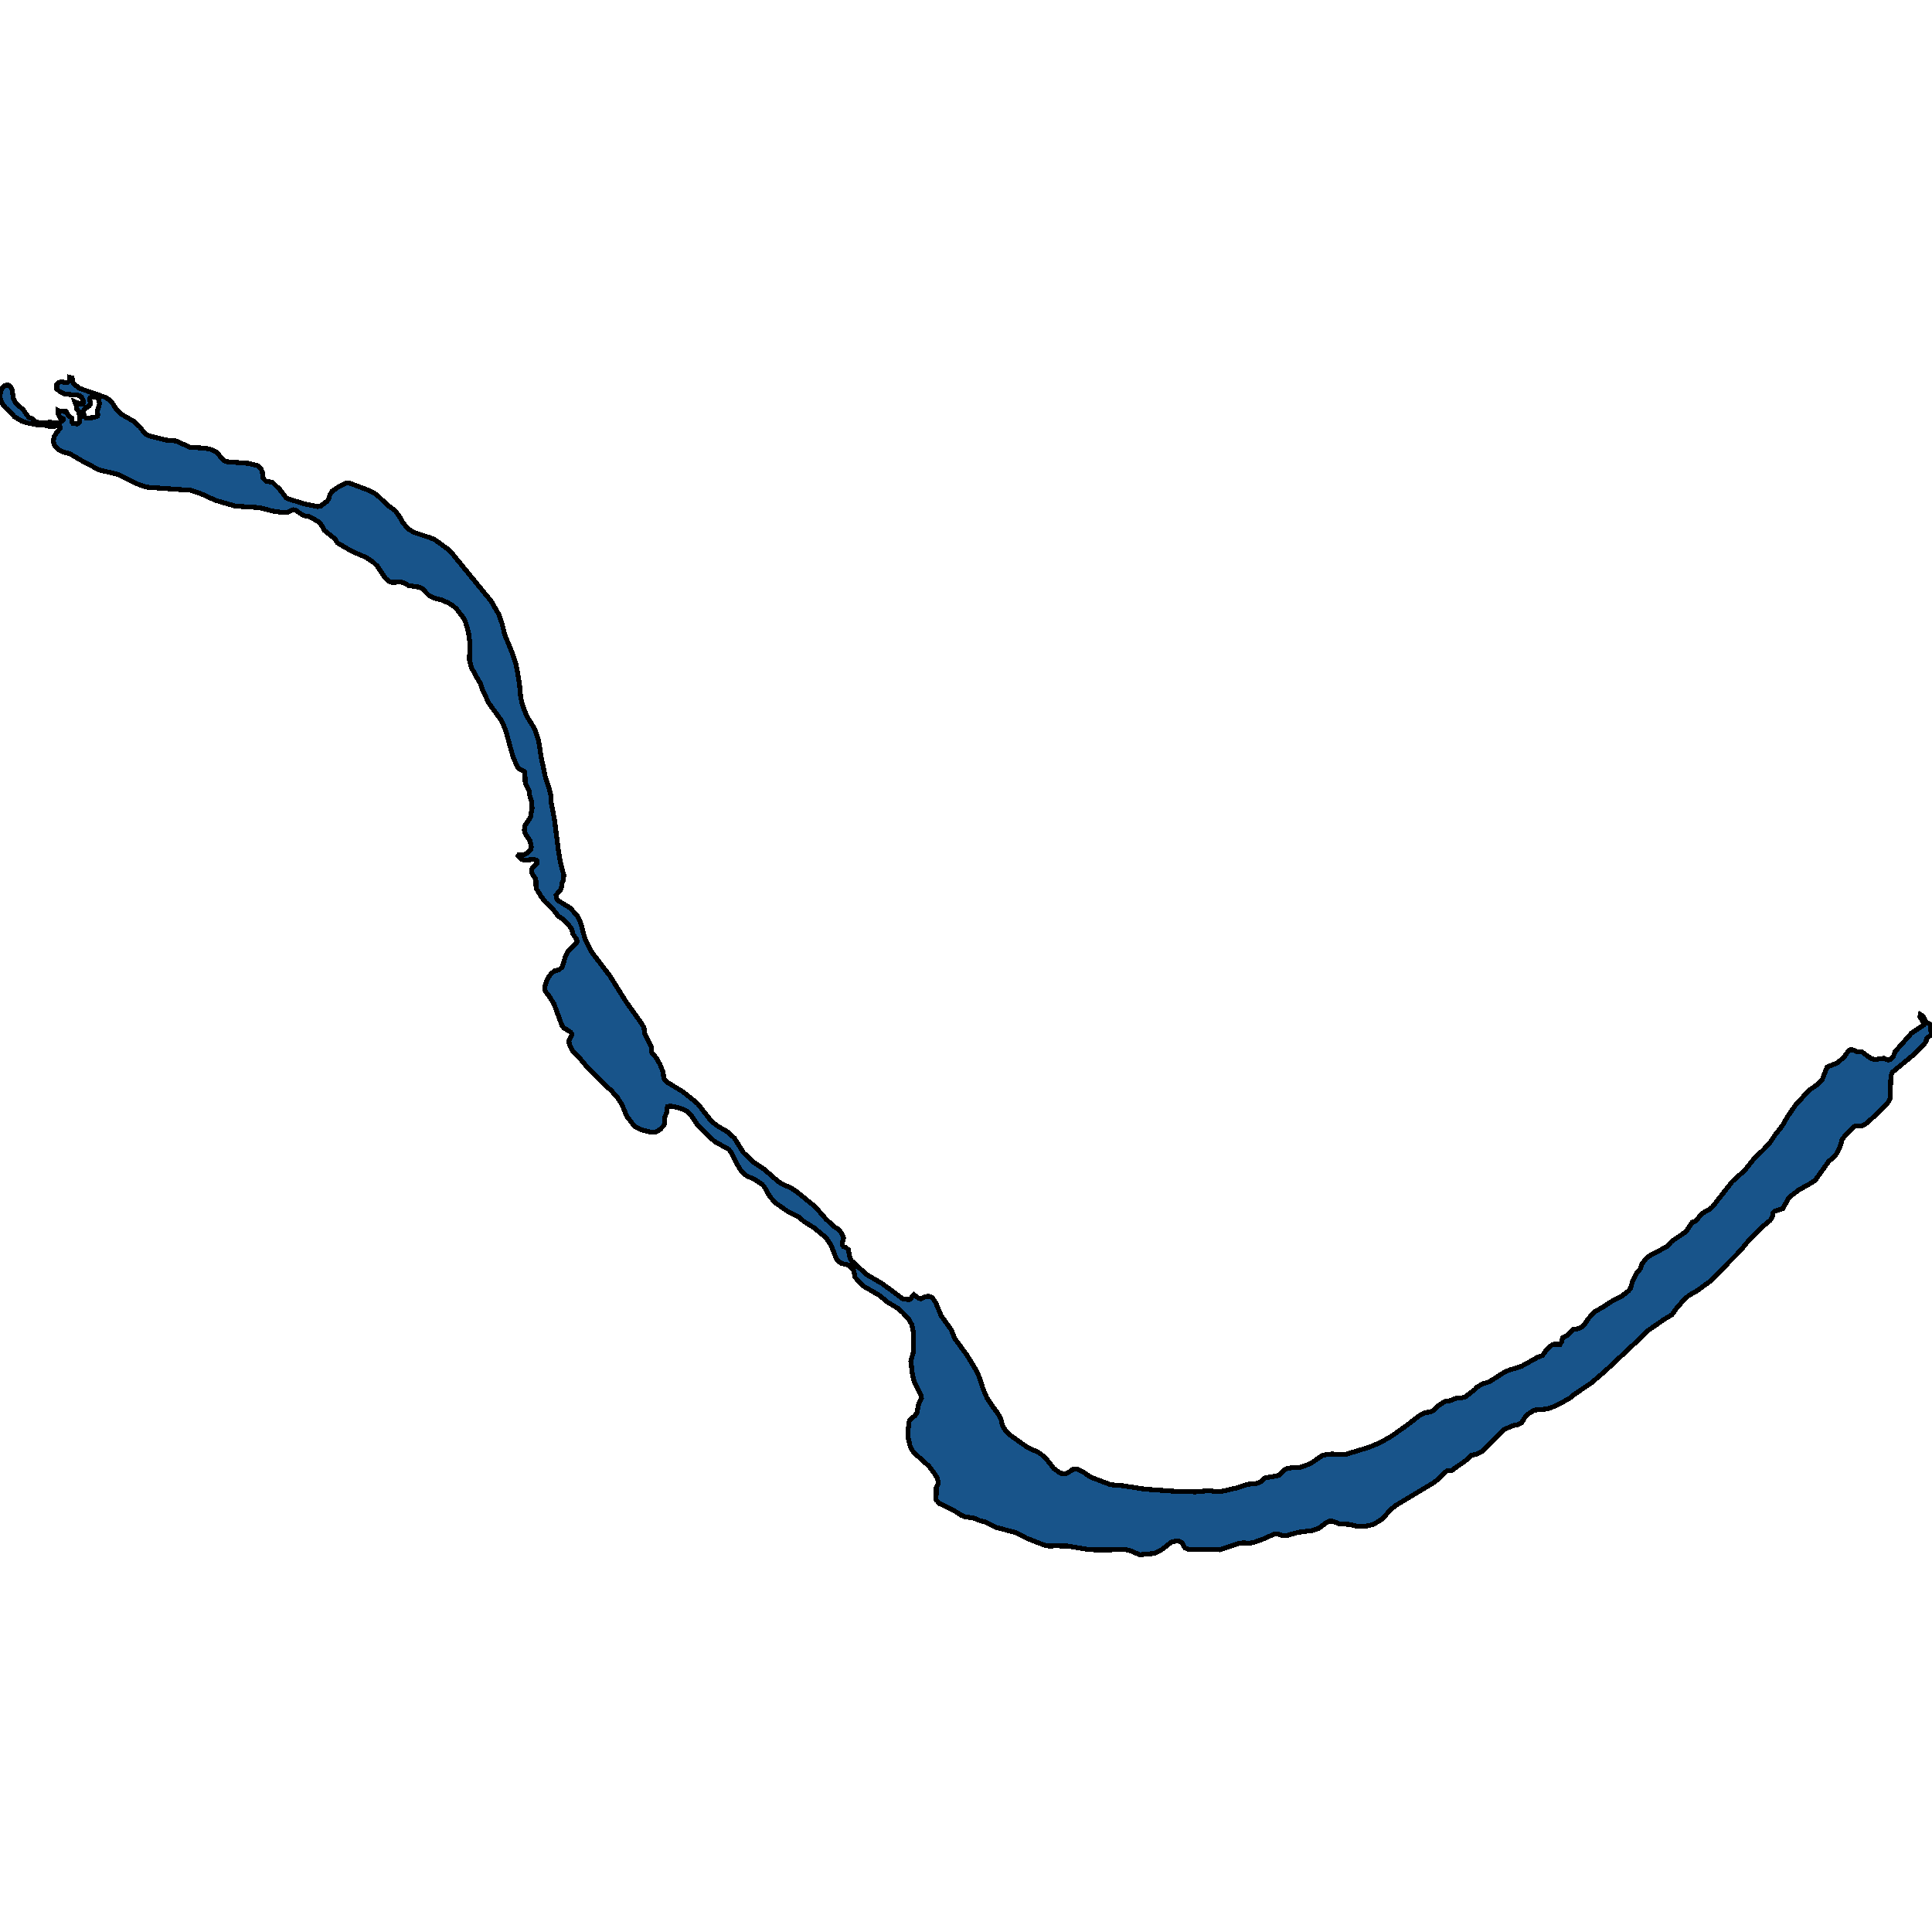 <svg xmlns="http://www.w3.org/2000/svg" width="400" height="400"><path style="stroke: black; fill: #18548a; shape-rendering: crispEdges; stroke-width: 1px;" d="M17.09,83.73L17.237,83.454L17.237,83.005L16.818,82.177L16.482,81.935L16.021,81.797L13.337,81.59L12.309,81.003L11.764,80.554L11.764,79.622L12.183,79.174L12.729,79.036L13.672,79.243L14.071,79.105L14.343,78.863L14.343,78.104L14.931,78.242L15.056,79.139L15.35,79.553L16.503,80.416L21.955,82.315L22.857,82.97L23.318,83.523L23.99,84.627L25.122,85.766L27.848,87.319L28.938,88.389L29.966,89.7L30.7,90.184L34.37,91.116L36.425,91.288L39.339,92.6L42.611,92.807L43.638,93.048L44.645,93.497L45.085,93.876L45.966,94.981L46.532,95.429L47.098,95.602L51.565,95.947L53.368,96.43L54.039,97.052L54.312,97.742L54.459,98.915L54.752,99.329L55.046,99.605L56.43,99.881L57.919,101.331L59.282,103.091L60.037,103.401L63.308,104.402L65.761,104.885L66.37,104.782L67.754,103.747L68.11,103.125L68.299,102.435L68.76,101.71L70.207,100.71L71.528,100.054L72.451,100.054L76.582,101.607L78.008,102.435L80.231,104.575L81.845,105.748L82.999,107.37L83.397,108.164L84.529,109.544L85.83,110.269L89.185,111.373L90.045,111.752L92.666,113.65L93.777,114.789L98.684,120.793L101.662,124.416L103.256,127.177L103.948,129.109L104.493,131.386L106.066,135.216L106.862,137.666L107.512,141.288L107.806,144.393L108.183,145.98L108.98,148.119L110.7,150.914L111.518,153.398L112.084,156.951L112.923,160.918L113.74,163.402L114.013,164.471L114.139,166.299L114.81,169.749L115.649,176.406L116.131,178.993L116.739,181.235L116.655,182.097L116.362,182.856L116.194,184.029L115.125,185.305L115.292,186.133L115.523,186.443L118.06,187.995L119.507,189.616L120.22,191.065L121.143,194.514L122.569,197.204L126.28,202.067L129.489,207.205L132.823,211.895L133.326,212.757L133.452,213.93L134.878,216.826L134.878,217.826L136.031,219.24L136.661,220.413L137.29,221.964L137.436,223.275L137.919,223.93L141.379,226.033L144.419,228.481L147.313,232.171L148.404,233.033L150.585,234.309L152.031,235.619L153.898,238.618L155.869,240.515L158.197,242.066L161.069,244.583L161.908,245.135L163.858,245.997L164.97,246.755L168.786,249.858L171.051,252.444L172.75,253.995L173.609,254.512L174.301,255.409L174.637,256.305L174.406,257.305L174.406,257.822L174.637,258.098L175.182,258.305L175.623,258.718L175.916,260.166L176.231,260.959L179.439,263.889L182.731,265.82L186.988,268.957L188.204,269.06L188.561,268.888L188.834,268.371L189.169,268.026L190.176,268.784L190.616,268.922L191.56,268.44L192.315,268.371L192.902,268.612L193.195,268.888L193.803,269.853L194.852,272.404L196.928,275.299L197.683,277.126L200.241,280.642L202.149,283.779L202.841,285.33L203.512,287.501L204.33,289.397L205.588,291.293L206.595,292.637L207.266,293.947L207.56,295.188L208.21,296.187L208.986,297.014L212.823,299.737L214.815,300.599L215.507,301.047L216.556,301.977L218.191,304.045L219.135,304.734L219.764,305.044L220.582,305.113L221.295,304.803L222.008,304.252L223.035,304.148L224.189,304.7L225.761,305.803L229.934,307.388L232.682,307.629L237.064,308.318L243.439,308.766L247.465,308.87L250.212,308.629L251.722,308.801L253.127,308.732L256.105,308.043L258.223,307.319L260.257,307.112L260.97,306.802L261.976,305.94L264.283,305.596L264.828,305.424L265.709,304.493L266.233,304.114L267.282,303.907L269.19,303.804L271.203,303.08L273.782,301.357L274.873,301.081L275.837,301.047L278.48,301.15L283.366,299.668L285.777,298.669L288.126,297.324L291.083,295.222L293.976,293.016L294.941,292.499L296.073,292.327L296.849,291.948L297.646,291.121L299.156,290.155L300.393,289.949L301.672,289.397L302.658,289.397L303.392,289.19L305.363,287.674L305.761,287.226L306.894,286.536L308.32,286.088L311.549,284.055L312.451,283.675L314.988,282.883L318.385,280.987L319.35,280.642L320.126,279.539L321.258,278.505L321.74,278.298L322.978,278.367L323.292,277.85L323.523,276.988L324.467,276.506L325.683,275.23L326.752,275.093L327.528,274.679L328.094,274.162L328.87,272.99L330.045,271.646L331.827,270.646L333.882,269.301L335.811,268.302L337.132,267.302L337.573,266.716L338.076,265.061L338.789,263.648L339.586,262.717L339.9,261.786L340.823,260.511L341.746,259.856L345.101,258.098L346.087,257.029L349.064,254.995L350.322,253.099L351.119,252.754L352.273,251.375L353.279,250.686L353.908,250.41L354.516,249.893L358.626,244.652L361.248,242.273L363.072,239.998L365.19,237.929L366.427,236.619L367.434,235.067L368.986,233.102L370.034,231.274L371.775,228.757L374.48,225.792L376.325,224.482L377.29,223.447L378.296,220.895L380.435,220.068L381.798,218.826L382.784,217.482L383.266,217.275L383.895,217.447L384.377,217.723L385.447,217.757L387.208,219.033L388.005,219.378L390.081,219.102L390.836,219.447L391.339,219.413L391.969,218.757L392.367,217.723L395.722,213.93L398.239,212.24L398.26,211.861L397.505,210.481L397.588,210.033L398.197,210.447L398.595,211.309L398.952,211.688L399.685,212.136L399.727,213.274L400,214.378L399.623,214.447L399.245,214.688L398.826,215.137L398.784,215.654L398.155,216.413L396.33,218.24L391.843,221.964L391.57,222.551L391.465,223.344L391.318,227.378L390.983,228.137L390.165,229.102L386.537,232.516L385.51,233.102L384.21,233.136L383.916,233.24L382.595,234.481L381.421,235.826L380.938,237.515L380.309,238.756L379.617,239.618L378.611,240.446L375.864,244.307L375.151,244.825L372.362,246.41L370.642,247.721L370.328,248.065L369.09,250.237L367.434,250.755L367.119,251.03L366.91,252.03L366.49,252.651L364.917,253.961L361.646,257.305L360.43,258.822L359.486,259.787L354.034,265.303L351.161,267.371L349.714,268.164L348.582,269.164L347.03,270.956L346.17,272.197L344.64,273.093L341.305,275.403L338.013,278.54L332.351,283.848L329.499,286.295L325.788,288.811L325.221,289.328L323.313,290.431L321.866,291.155L320.336,291.706L317.714,291.948L316.687,292.534L315.869,293.223L314.967,294.636L314.191,294.981L313.394,295.119L311.423,295.946L306.957,300.461L305.866,301.012L304.503,301.357L303.392,302.46L301.085,304.045L300.855,304.286L300.477,304.459L299.617,304.527L299.156,304.838L297.898,306.147L296.702,307.043L295.675,307.664L289.028,311.661L287.916,312.557L286.218,314.453L284.708,315.418L284.058,315.693L282.59,316.038L281.08,316.038L279.444,315.624L277.263,315.487L276.068,315.004L275.355,314.901L274.474,315.349L273.048,316.417L271.79,316.865L268.834,317.244L266.338,317.933L265.562,317.968L264.493,317.554L263.717,317.658L261.662,318.588L259.775,319.277L258.663,319.518L257.363,319.415L256.315,319.587L252.54,320.862L250.254,320.794L246.186,320.828L245.326,320.483L244.76,319.45L244.089,319.07L243.544,319.002L242.495,319.312L240.482,320.862L239.371,321.483L238.637,321.655L235.974,321.896L234.045,321.069L233.017,320.828L227.041,320.897L224.965,320.759L221.211,320.104L218.464,320.035L217.394,320.104L216.388,319.966L212.488,318.45L210.433,317.347L206.301,316.245L203.953,315.107L202.799,314.797L201.856,314.349L199.822,314.039L199.109,313.763L197.305,312.626L194.474,311.282L194.181,310.903L193.887,310.627L193.782,310.386L193.803,309.697L193.845,309.387L193.845,307.939L194.181,307.285L194.265,306.802L193.992,305.906L193.3,304.838L192.398,303.631L191.182,302.529L189.19,300.736L188.708,300.047L188.393,299.254L188.037,297.704L187.974,296.532L188.204,294.395L188.414,293.947L188.938,293.464L189.484,293.051L189.84,292.465L190.26,290.466L190.784,289.501L190.742,288.949L189.316,286.192L188.938,284.778L188.582,281.849L189.148,279.746L189.148,276.058L188.792,274.265L188.1,273.024L186.799,271.68L185.751,270.784L183.759,269.612L182.186,268.267L178.747,266.268L177.007,264.441L176.797,263.131L176.063,262.235L175.644,261.89L174.322,261.614L173.505,261.097L173.127,260.545L172.058,257.822L171.093,256.34L168.682,254.305L166.396,252.858L165.452,251.996L163.145,250.858L160.587,249.065L159.371,247.721L158.26,245.755L157.861,245.273L156.142,244.135L154.569,243.445L153.499,242.515L152.723,241.239L151.339,238.584L150.941,237.998L147.984,236.343L146.663,235.205L144.419,232.895L143.098,230.93L142.197,230.068L141.567,229.723L140.708,229.412L138.904,228.999L138.191,229.102L138.066,230.274L137.625,231.309L137.604,232.585L137.311,233.171L136.64,233.86L135.738,234.378L134.857,234.412L132.802,233.929L131.712,233.412L131.02,232.723L129.782,231.136L128.734,228.619L127.853,227.275L126.532,225.757L125.064,224.482L121.646,221.033L119.57,218.551L118.731,217.826L118.291,217.102L117.872,216.137L117.788,215.481L118.333,214.378L118.396,214.068L118.102,213.654L116.739,212.826L116.383,212.412L114.705,207.86L113.72,206.274L113.09,205.481L112.755,204.86L112.86,204.032L113.384,202.584L114.139,201.549L114.852,200.997L115.796,200.756L116.425,200.17L117.096,197.928L117.515,197.066L117.976,196.549L119.339,195.238L119.465,194.962L119.402,194.514L118.647,193.41L118.396,192.41L117.872,191.686L116.676,190.41L115.565,189.651L114.453,188.202L112.881,186.719L112.021,185.581L110.993,183.891L110.931,182.028L110.176,180.89L110.071,180.097L110.26,179.648L111.182,178.786L111.119,178.131L110.511,177.924L108.54,178.096L107.974,177.889L107.261,177.234L107.366,177.027L108.456,176.958L109.022,176.682L109.882,175.82L110.008,175.406L109.756,174.095L108.771,172.646L108.561,171.818L108.687,170.922L109.819,169.266L110.155,167.334L110.092,166.092L109.651,164.643L109.505,163.609L108.75,162.091L108.666,159.883L108.54,159.676L107.429,159.159L107.072,158.676L106.233,156.744L105.52,154.26L104.87,151.776L104.283,150.189L103.696,149.016L101.201,145.566L99.984,143.013L99.502,141.564L98.6,140.081L97.594,138.183L97.195,136.561L97.279,133.111L96.986,130.869L96.356,128.729L95.958,127.936L94.553,126.107L93.588,125.244L92.519,124.692L91.324,124.175L89.877,123.83L88.723,123.209L87.486,121.932L86.899,121.587L84.55,121.207L83.544,120.655L82.957,120.483L81.258,120.586L80.545,120.379L79.769,119.689L78.113,117.205L77.274,116.411L75.869,115.445L72.912,114.168L69.872,112.408L69.389,111.614L67.166,109.82L66.453,108.543L65.95,108.026L64.126,106.99L62.847,106.749L61.211,105.645L60.687,105.541L59.408,106.093L58.359,106.093L56.325,105.783L53.662,105.092L48.734,104.782L44.666,103.608L41.394,102.125L39.507,101.503L38.27,101.434L30.553,100.882L29.211,100.503L27.911,99.985L24.598,98.259L20.529,97.293L17.048,95.464L14.532,93.98L12.75,93.462L11.953,92.945L11.512,92.531L11.156,91.944L11.051,91.185L11.198,90.46L11.554,89.804L12.414,88.734L12.456,88.389L12.33,88.147L10.799,88.285L9.94,88.216L9.185,88.009L7.78,87.975L5.641,87.561L4.55,87.216L2.957,86.249L2.118,85.248L1.069,84.351L0.503,83.626L0,82.384L0.042,81.521L0.356,80.451L0.86,79.899L1.258,79.761L1.72,79.761L2.097,79.968L2.474,80.623L2.81,82.591L3.292,83.488L4.802,84.834L5.913,86.387L6.647,86.698L7.172,87.216L7.612,87.423L9.206,87.595L10.254,87.388L11.24,87.526L12.267,87.457L12.792,87.216L13.085,86.939L13.043,86.663L12.372,86.387L12.058,85.731L12.058,85.007L12.351,85.145L13.756,85.214L14.113,86.042L14.847,86.525L14.91,87.423L15.098,87.664L16,87.768L16.503,87.388L16.566,86.318L16.231,85.11L15.811,84.627L15.79,83.971L15.497,83.177L16.797,83.73ZM17.761,86.491L18.202,86.56L19.523,86.422L20.173,86.146L20.278,85.904L20.131,85.11L20.613,83.592L20.446,82.66L20.131,82.349L19.628,82.177L18.936,82.211L18.642,82.349L18.537,82.66L18.726,83.246L18.705,83.695L18.433,84.075L17.468,84.696L17.3,85.11L17.279,85.49L17.489,86.18Z"></path></svg>